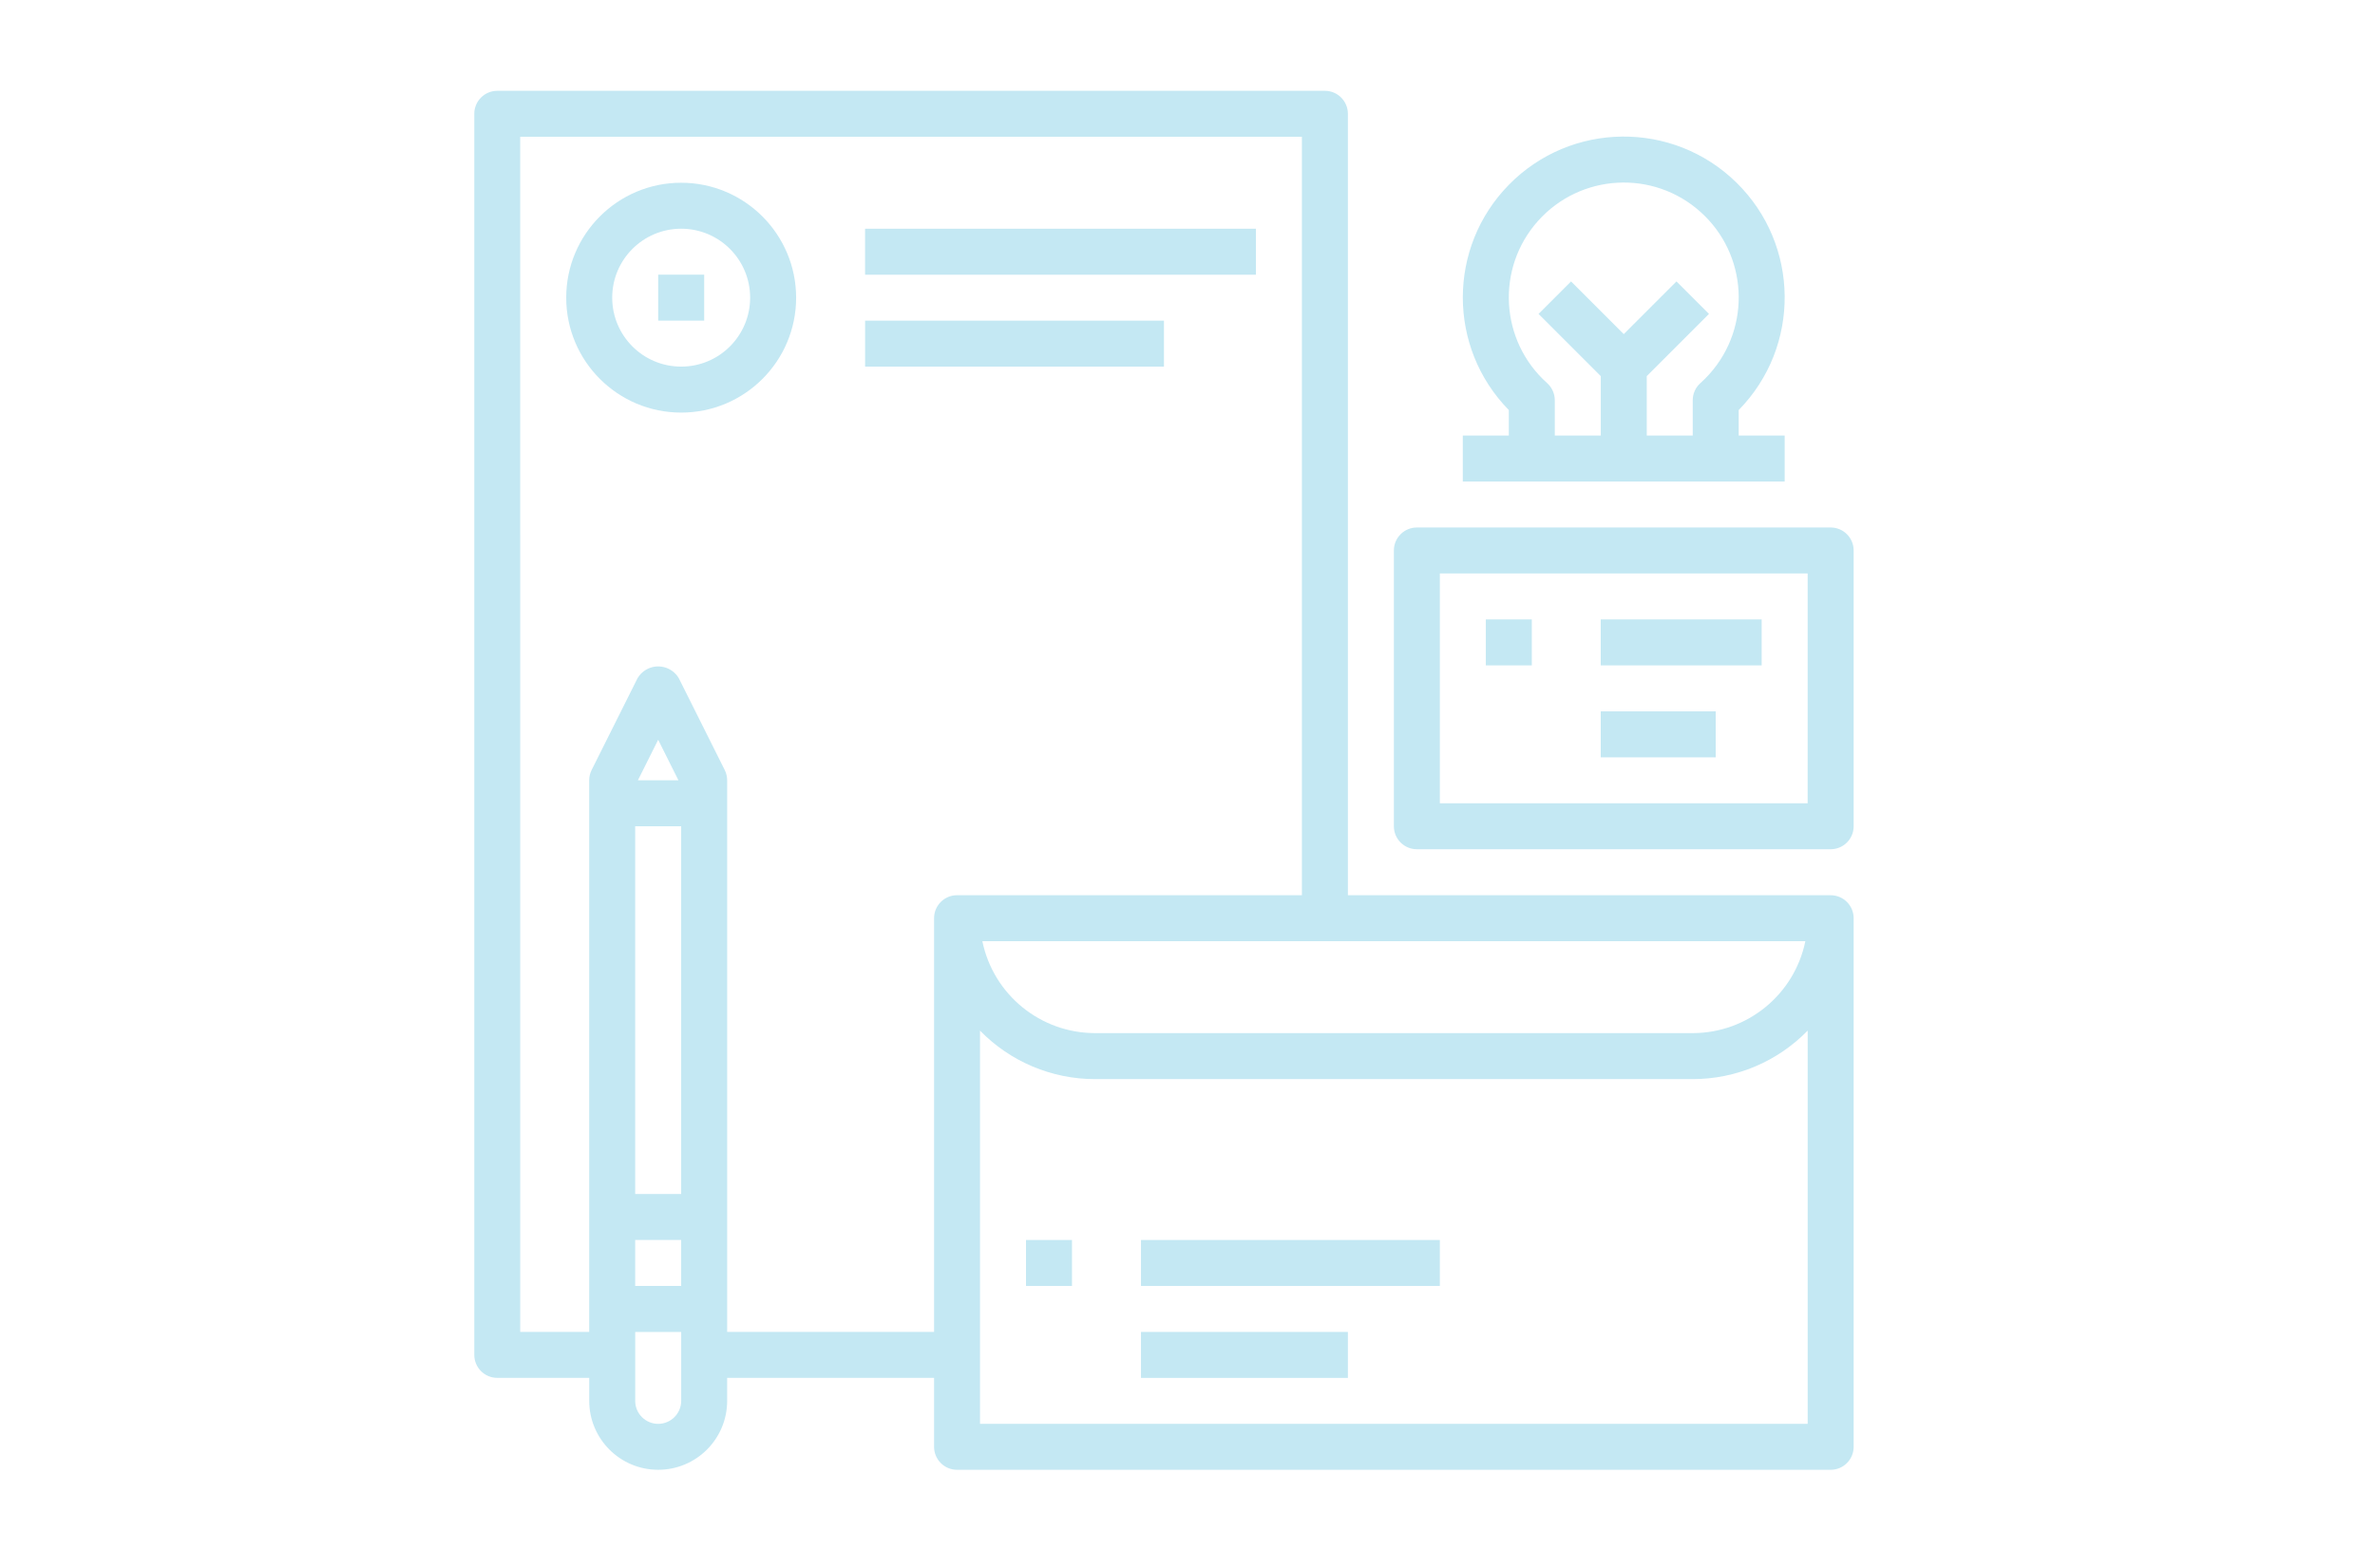 <?xml version="1.0" encoding="utf-8"?>
<!-- Generator: Adobe Illustrator 17.0.0, SVG Export Plug-In . SVG Version: 6.00 Build 0)  -->
<!DOCTYPE svg PUBLIC "-//W3C//DTD SVG 1.1//EN" "http://www.w3.org/Graphics/SVG/1.1/DTD/svg11.dtd">
<svg version="1.1" xmlns="http://www.w3.org/2000/svg" xmlns:xlink="http://www.w3.org/1999/xlink" x="0px" y="0px"
	 width="106.75px" height="70.5px" viewBox="0 0 106.75 70.5" enable-background="new 0 0 106.75 70.5" xml:space="preserve">
<g id="Web_Design" display="none">
	<g id="Layer_9" display="inline">
		<g>
			<path fill="#C4E8F3" d="M85.671,12.152c-0.068,0-0.133-0.006-0.191-0.018c-0.063-0.013-0.125-0.033-0.185-0.058
				c-0.064-0.027-0.118-0.055-0.164-0.087c-0.065-0.042-0.113-0.081-0.157-0.125c-0.05-0.049-0.088-0.094-0.12-0.145
				c-0.05-0.071-0.079-0.134-0.102-0.186c-0.021-0.051-0.04-0.114-0.053-0.178c-0.012-0.063-0.02-0.129-0.02-0.194
				c0-0.067,0.007-0.13,0.02-0.188c0.014-0.07,0.032-0.132,0.058-0.192c0.023-0.055,0.056-0.117,0.094-0.174
				c0.033-0.051,0.072-0.098,0.114-0.139c0.051-0.051,0.099-0.09,0.152-0.126c0.056-0.037,0.113-0.068,0.174-0.093
				c0.064-0.026,0.124-0.045,0.178-0.055c0.072-0.015,0.136-0.021,0.201-0.021c0.064,0,0.127,0.006,0.191,0.02
				c0.063,0.012,0.124,0.03,0.185,0.056c0.063,0.026,0.122,0.058,0.178,0.094c0.054,0.036,0.106,0.079,0.154,0.126
				c0.037,0.038,0.08,0.089,0.116,0.144c0.035,0.054,0.065,0.111,0.09,0.172c0.026,0.063,0.046,0.123,0.056,0.181
				c0.015,0.071,0.022,0.135,0.022,0.198c0,0.065-0.009,0.131-0.021,0.196c-0.012,0.061-0.031,0.123-0.057,0.185
				c-0.021,0.057-0.052,0.111-0.09,0.169c-0.036,0.054-0.079,0.105-0.126,0.154c-0.04,0.039-0.091,0.081-0.146,0.118
				s-0.109,0.065-0.173,0.092c-0.061,0.025-0.123,0.045-0.186,0.058C85.803,12.146,85.739,12.152,85.671,12.152z"/>
			<path fill="#C4E8F3" d="M47.344,12.152c-0.546,0-0.99-0.444-0.99-0.99s0.444-0.99,0.99-0.99h32.125
				c0.546,0,0.991,0.444,0.991,0.99s-0.445,0.99-0.991,0.99H47.344z"/>
			<path fill="#C4E8F3" d="M27.851,12.152c-0.064,0-0.128-0.005-0.192-0.018c-0.063-0.013-0.127-0.033-0.19-0.059
				c-0.056-0.023-0.111-0.053-0.164-0.088c-0.056-0.038-0.107-0.079-0.152-0.124c-0.046-0.046-0.087-0.095-0.125-0.152
				s-0.067-0.112-0.089-0.166c-0.027-0.066-0.047-0.128-0.058-0.188c-0.013-0.064-0.02-0.128-0.02-0.196
				c0-0.066,0.006-0.13,0.018-0.19c0.013-0.066,0.032-0.127,0.056-0.182c0.027-0.067,0.056-0.123,0.093-0.178
				c0.036-0.053,0.077-0.104,0.122-0.148c0.045-0.045,0.093-0.085,0.148-0.121c0.055-0.037,0.113-0.068,0.173-0.093
				c0.063-0.026,0.127-0.044,0.192-0.058c0.061-0.013,0.124-0.019,0.188-0.019s0.128,0.006,0.19,0.019
				c0.07,0.015,0.131,0.033,0.184,0.056c0.066,0.027,0.123,0.057,0.178,0.094c0.052,0.034,0.103,0.075,0.149,0.122
				c0.045,0.045,0.086,0.095,0.12,0.147c0.036,0.054,0.067,0.111,0.092,0.172c0.026,0.063,0.044,0.128,0.058,0.192
				c0.013,0.062,0.02,0.125,0.02,0.188s-0.006,0.126-0.02,0.189c-0.013,0.064-0.032,0.129-0.057,0.19s-0.057,0.118-0.092,0.171
				c-0.036,0.056-0.074,0.103-0.12,0.148c-0.047,0.048-0.098,0.09-0.15,0.125c-0.055,0.038-0.113,0.067-0.174,0.092
				c-0.057,0.023-0.119,0.043-0.183,0.056C27.983,12.145,27.918,12.152,27.851,12.152z"/>
			<path fill="#C4E8F3" d="M33.891,12.152c-0.062,0-0.126-0.007-0.191-0.02c-0.062-0.011-0.121-0.029-0.182-0.056
				c-0.063-0.026-0.12-0.056-0.178-0.093c-0.054-0.036-0.104-0.076-0.147-0.12c-0.048-0.048-0.087-0.095-0.119-0.145
				c-0.04-0.059-0.07-0.116-0.095-0.176c-0.027-0.067-0.045-0.125-0.056-0.179c-0.014-0.071-0.022-0.137-0.022-0.202
				c0-0.064,0.007-0.13,0.021-0.193c0.011-0.06,0.029-0.118,0.056-0.184c0.026-0.063,0.057-0.121,0.093-0.175
				c0.035-0.053,0.076-0.103,0.122-0.149c0.045-0.045,0.094-0.085,0.146-0.119c0.056-0.037,0.113-0.068,0.173-0.093
				c0.063-0.026,0.127-0.044,0.192-0.058c0.062-0.013,0.125-0.019,0.189-0.019s0.128,0.006,0.189,0.019
				c0.063,0.013,0.127,0.032,0.189,0.057c0.061,0.025,0.118,0.057,0.173,0.092c0.053,0.035,0.103,0.076,0.148,0.122
				s0.088,0.098,0.126,0.153c0.033,0.049,0.063,0.106,0.089,0.168c0.025,0.062,0.044,0.124,0.056,0.183
				c0.013,0.063,0.019,0.127,0.019,0.196c0,0.068-0.006,0.131-0.018,0.188c-0.013,0.067-0.031,0.127-0.058,0.192
				c-0.024,0.058-0.054,0.116-0.09,0.169c-0.036,0.054-0.079,0.106-0.124,0.15c-0.047,0.047-0.096,0.087-0.148,0.122
				c-0.054,0.036-0.112,0.068-0.172,0.093c-0.064,0.026-0.125,0.045-0.183,0.057C34.023,12.144,33.957,12.152,33.891,12.152z"/>
			<path fill="#C4E8F3" d="M21.81,12.152c-0.064,0-0.129-0.008-0.194-0.021c-0.061-0.012-0.12-0.03-0.177-0.054
				c-0.073-0.03-0.127-0.059-0.172-0.09c-0.059-0.039-0.111-0.082-0.157-0.127c-0.184-0.183-0.29-0.438-0.29-0.699
				c0-0.062,0.007-0.125,0.02-0.189c0.013-0.068,0.034-0.131,0.058-0.192c0.024-0.059,0.055-0.117,0.091-0.171
				c0.035-0.053,0.073-0.101,0.119-0.146c0.046-0.046,0.097-0.088,0.151-0.124c0.053-0.035,0.112-0.066,0.172-0.092
				c0.065-0.027,0.123-0.045,0.176-0.055c0.07-0.014,0.133-0.021,0.198-0.021c0.264,0,0.522,0.105,0.708,0.29
				c0.044,0.045,0.085,0.097,0.123,0.153c0.033,0.05,0.063,0.107,0.089,0.168c0.026,0.062,0.044,0.125,0.057,0.19
				c0.012,0.055,0.018,0.12,0.018,0.188c0,0.262-0.105,0.518-0.289,0.701c-0.042,0.041-0.094,0.084-0.149,0.121
				c-0.055,0.037-0.107,0.065-0.171,0.092c-0.063,0.026-0.124,0.044-0.179,0.055C21.94,12.144,21.876,12.152,21.81,12.152z"/>
			<path fill="#C4E8F3" d="M49.516,40.348c-2.875,0-5.215-2.339-5.215-5.215s2.339-5.215,5.215-5.215s5.215,2.339,5.215,5.215
				S52.392,40.348,49.516,40.348z M49.516,31.898c-1.783,0-3.234,1.452-3.234,3.235s1.451,3.235,3.234,3.235
				c1.784,0,3.235-1.451,3.235-3.235S51.3,31.898,49.516,31.898z"/>
			<path fill="#C4E8F3" d="M20.131,59.515c-0.547,0-0.992-0.445-0.992-0.991V23.999c0-0.546,0.444-0.99,0.99-0.99h67.225
				c0.546,0,0.991,0.444,0.991,0.99v34.524c0,0.546-0.445,0.991-0.991,0.991L20.131,59.515L20.131,59.515z M63.05,37.08
				c0.311,0,0.606,0.148,0.793,0.396l15.013,20.019l7.508,0.04V24.989H21.119v32.545h7.473l12.916-14.903
				c0.188-0.218,0.461-0.343,0.75-0.343c0.288,0,0.562,0.125,0.75,0.343l8.233,9.534L62.26,37.476
				C62.445,37.228,62.74,37.08,63.05,37.08z M49.69,57.534h26.721l-7.76-10.348l-11.12-0.04l-2.232,2.912h6.932
				c0.546,0,0.991,0.444,0.991,0.99s-0.445,0.99-0.991,0.99h-8.418L49.69,57.534z M31.255,57.534h15.909l2.86-3.747l-7.768-8.994
				L31.255,57.534z M58.966,45.166h8.168l-4.084-5.447L58.966,45.166z"/>
			<path fill="#C4E8F3" d="M17.305,66.165c-2.656,0-4.816-2.161-4.816-4.817V8.8c0-2.656,2.16-4.816,4.816-4.816h72.873
				c2.655,0,4.816,2.161,4.816,4.816v52.548c0,2.656-2.161,4.817-4.816,4.817H17.305z M14.469,61.348
				c0,1.563,1.272,2.836,2.836,2.836h72.873c1.563,0,2.835-1.272,2.835-2.836V18.34H14.469V61.348z M17.304,5.964
				c-1.563,0-2.835,1.272-2.835,2.836v7.56h78.543V8.8c0-1.563-1.271-2.836-2.835-2.836H17.304z"/>
		</g>
	</g>
</g>
<g id="Logo_Design" display="none">
	<g id="Layer_10" display="inline">
		<g>
			<path fill="#C4E8F3" d="M-11.751,4.07h-52.016c-2.596,0-4.708,2.144-4.708,4.78v52.802c0,2.635,2.112,4.779,4.708,4.779h52.016
				c2.596,0,4.708-2.143,4.708-4.779V8.85C-7.043,6.214-9.155,4.07-11.751,4.07z M-66.453,8.85c0-1.504,1.205-2.727,2.687-2.727
				h52.016c1.482,0,2.687,1.224,2.687,2.727v52.802c0,1.504-1.206,2.728-2.687,2.728h-52.017c-1.482,0-2.687-1.224-2.687-2.728
				L-66.453,8.85L-66.453,8.85z"/>
			<path fill="#C4E8F3" d="M-49.308,46.475l0.347,0.09l0.147,0.412c0.341,0.954,0.763,1.883,1.255,2.759
				c0.18,0.32,0.517,0.519,0.88,0.519c0.173,0,0.346-0.047,0.498-0.135c0.484-0.279,0.651-0.912,0.372-1.409l-0.795-1.413
				l1.61,0.157c0.567,0.055,1.136,0.083,1.688,0.083c9.733,0,17.651-8.038,17.651-17.918c0-0.567-0.028-1.139-0.085-1.745
				l-0.115-1.579l1.367,0.789c0.152,0.088,0.324,0.134,0.498,0.134c0.363,0,0.7-0.199,0.88-0.519c0.276-0.491,0.107-1.12-0.378-1.4
				c-0.859-0.496-1.777-0.928-2.73-1.282l-0.345-0.091l-0.147-0.41c-2.53-7.068-9.2-11.817-16.596-11.817
				c-9.733,0-17.651,8.038-17.651,17.918C-60.956,37.127-56.275,43.902-49.308,46.475z M-43.305,13.755
				c5.595,0,10.805,3.083,13.594,8.044l0.769,1.4l-1.587-0.152c-0.571-0.054-1.143-0.082-1.701-0.082
				c-4.941,0-9.693,2.141-13.039,5.874c-3.384,3.776-4.986,8.664-4.51,13.763l0.153,1.619l-1.404-0.814
				c-4.876-2.825-7.904-8.108-7.904-13.788C-58.934,20.872-51.924,13.755-43.305,13.755z M-32.987,41.563l-0.739,0.584
				c-1.071,0.846-2.234,1.542-3.46,2.07l-0.524,0.249l-8.718-8.849l-0.174-0.93c0.528-1.257,1.216-2.444,2.046-3.528l0.582-0.765
				l10.333,10.49L-32.987,41.563z M-47.746,39.13l0.203-1.744l6.476,6.574l1.193,1.237l-1.711,0.192
				c-0.57,0.064-1.148,0.097-1.72,0.097c-1.186,0-2.38-0.139-3.544-0.412l-0.484-0.137l-0.111-0.493
				c-0.263-1.164-0.397-2.363-0.397-3.561C-47.841,40.301-47.809,39.711-47.746,39.13z M-41.878,29.618l-0.653-0.68l0.74-0.584
				c1.07-0.845,2.246-1.547,3.494-2.086l0.514-0.209l8.693,8.825l0.393,0.408l-0.218,0.522c-0.529,1.259-1.22,2.45-2.055,3.54
				l-0.573,0.753L-41.878,29.618z M-27.775,31.397l-0.199,1.718l-6.476-6.574l-1.195-1.239l1.713-0.191
				c0.573-0.064,1.152-0.097,1.719-0.097c1.181,0,2.356,0.134,3.493,0.398l0.526,0.113l0.119,0.529
				c0.264,1.163,0.398,2.363,0.398,3.564C-27.676,30.21-27.708,30.791-27.775,31.397z"/>
			<path fill="#C4E8F3" d="M-35.866,56.311c-2.085-0.506-4.014-1.43-5.736-2.745c-0.179-0.137-0.382-0.207-0.606-0.207
				c-0.326,0-0.614,0.146-0.81,0.409c-0.162,0.219-0.23,0.489-0.192,0.76c0.038,0.272,0.177,0.512,0.392,0.677
				c1.944,1.485,4.125,2.529,6.482,3.101c0.077,0.019,0.157,0.029,0.237,0.029c0.468,0,0.871-0.323,0.98-0.787
				c0.063-0.267,0.02-0.542-0.121-0.776C-35.381,56.539-35.604,56.375-35.866,56.311z"/>
			<path fill="#C4E8F3" d="M-17.015,37.161c0.11,0.463,0.514,0.787,0.981,0.787c0.079,0,0.159-0.01,0.238-0.029
				c0.261-0.065,0.483-0.229,0.625-0.462c0.141-0.234,0.184-0.509,0.121-0.775c-0.565-2.391-1.595-4.604-3.06-6.577
				c-0.196-0.264-0.483-0.409-0.809-0.409c-0.223,0-0.427,0.07-0.607,0.208c-0.216,0.165-0.355,0.405-0.391,0.676
				c-0.037,0.272,0.031,0.542,0.193,0.76C-18.426,33.088-17.515,35.047-17.015,37.161z"/>
			<path fill="#C4E8F3" d="M-15.817,42.749c-0.493,0-0.911,0.358-0.995,0.851c-0.365,2.147-1.149,4.162-2.331,5.986
				c-0.148,0.229-0.2,0.503-0.145,0.771c0.054,0.268,0.209,0.499,0.434,0.65c0.165,0.111,0.356,0.169,0.553,0.169
				c0.342,0,0.659-0.173,0.846-0.462c1.336-2.063,2.222-4.339,2.635-6.764c0.046-0.27-0.015-0.541-0.17-0.766
				c-0.155-0.224-0.386-0.373-0.65-0.419C-15.699,42.753-15.758,42.749-15.817,42.749z"/>
			<path fill="#C4E8F3" d="M-23.628,54.141c-1.798,1.202-3.781,1.999-5.895,2.371c-0.266,0.047-0.498,0.196-0.653,0.42
				c-0.155,0.223-0.216,0.495-0.17,0.766c0.084,0.494,0.502,0.851,0.994,0.851c0.057,0,0.115-0.004,0.175-0.015
				c2.389-0.42,4.63-1.322,6.661-2.68c0.227-0.151,0.38-0.381,0.434-0.649c0.055-0.273,0.005-0.539-0.145-0.772
				c-0.188-0.29-0.505-0.462-0.846-0.462C-23.271,53.972-23.462,54.03-23.628,54.141z"/>
		</g>
	</g>
</g>
<g id="Website_Development" display="none">
	<g display="inline">
		<rect x="30.698" y="8.734" fill="#C4E8F3" width="2.132" height="2.132"/>
		<rect x="34.962" y="8.734" fill="#C4E8F3" width="2.132" height="2.132"/>
		<rect x="26.434" y="8.734" fill="#C4E8F3" width="2.132" height="2.132"/>
		<path fill="#C4E8F3" d="M81.866,4.47H26.434c-2.355,0-4.264,1.909-4.264,4.264v53.432c0,2.355,1.909,4.264,4.264,4.264h55.432
			c2.355,0,4.264-1.909,4.264-4.264V8.734C86.13,6.379,84.221,4.47,81.866,4.47z M26.434,6.602h55.432
			c1.178,0,2.132,0.954,2.132,2.132v4.264H24.302V8.734C24.302,7.556,25.256,6.602,26.434,6.602z M81.866,64.298H26.434
			c-1.178,0-2.132-0.954-2.132-2.132V15.13h59.697v47.036C83.998,63.344,83.044,64.298,81.866,64.298z"/>
		<path fill="#C4E8F3" d="M75.47,36.45h-3.713c-0.437-1.827-1.159-3.573-2.138-5.175l2.622-2.621c0.416-0.416,0.416-1.092,0-1.507
			l-4.523-4.523c-0.423-0.4-1.084-0.4-1.507,0l-2.621,2.622c-1.602-0.98-3.348-1.701-5.175-2.138v-3.713
			c0-0.588-0.478-1.066-1.066-1.066h-6.396c-0.588,0-1.066,0.478-1.066,1.066v3.713c-1.827,0.437-3.573,1.159-5.175,2.138
			l-2.621-2.622c-0.416-0.416-1.092-0.416-1.507,0l-4.523,4.523c-0.416,0.416-0.416,1.092,0,1.507l2.622,2.621
			c-0.98,1.602-1.701,3.348-2.138,5.175H32.83c-0.588,0-1.066,0.478-1.066,1.066v6.396c0,0.588,0.478,1.066,1.066,1.066h3.713
			c0.437,1.827,1.159,3.573,2.138,5.175l-2.622,2.621c-0.416,0.416-0.416,1.092,0,1.507l4.523,4.523c0.423,0.4,1.084,0.4,1.507,0
			l2.621-2.622c1.602,0.98,3.348,1.701,5.175,2.138v3.713c0,0.588,0.478,1.066,1.066,1.066h6.396c0.588,0,1.066-0.478,1.066-1.066
			v-3.713c1.827-0.437,3.573-1.159,5.175-2.138l2.621,2.622c0.416,0.416,1.092,0.416,1.507,0l4.523-4.523
			c0.416-0.416,0.416-1.092,0-1.507l-2.622-2.621c0.98-1.602,1.701-3.348,2.138-5.175h3.713c0.588,0,1.066-0.478,1.066-1.066v-6.396
			C76.536,36.928,76.059,36.45,75.47,36.45z M74.404,42.846h-3.508c-0.512,0-0.951,0.364-1.047,0.867
			c-0.403,2.145-1.245,4.183-2.473,5.987c-0.288,0.423-0.234,0.99,0.127,1.353l2.477,2.476l-3.016,3.016l-2.474-2.477
			c-0.362-0.361-0.93-0.415-1.353-0.127c-1.804,1.228-3.842,2.07-5.987,2.473c-0.503,0.096-0.867,0.535-0.867,1.047v3.508h-4.266
			V57.46c0-0.512-0.364-0.951-0.867-1.047c-2.145-0.403-4.183-1.245-5.987-2.473c-0.423-0.288-0.99-0.234-1.353,0.127l-2.476,2.477
			l-3.016-3.016l2.477-2.474c0.361-0.362,0.415-0.93,0.127-1.353c-1.228-1.804-2.07-3.842-2.473-5.987
			c-0.095-0.503-0.534-0.869-1.047-0.869h-3.508v-4.264h3.508c0.512,0,0.951-0.364,1.047-0.867c0.403-2.145,1.245-4.183,2.473-5.987
			c0.288-0.423,0.234-0.99-0.127-1.353L38.32,27.9l3.016-3.016l2.474,2.477c0.362,0.361,0.93,0.415,1.353,0.127
			c1.804-1.228,3.842-2.07,5.987-2.473c0.503-0.095,0.869-0.534,0.869-1.047V20.46h4.264v3.508c0,0.512,0.364,0.951,0.867,1.047
			c2.145,0.403,4.183,1.245,5.987,2.473c0.423,0.288,0.99,0.234,1.353-0.127l2.476-2.477L69.98,27.9l-2.477,2.474
			c-0.361,0.362-0.415,0.93-0.127,1.353c1.228,1.804,2.07,3.842,2.473,5.987c0.096,0.503,0.535,0.867,1.047,0.867h3.508
			L74.404,42.846L74.404,42.846z"/>
		<path fill="#C4E8F3" d="M54.15,26.856c-7.654,0-13.858,6.204-13.858,13.858s6.204,13.858,13.858,13.858
			s13.858-6.204,13.858-13.858C67.999,33.065,61.8,26.865,54.15,26.856z M54.15,52.44c-6.476,0-11.726-5.25-11.726-11.726
			s5.25-11.726,11.726-11.726s11.726,5.25,11.726,11.726C65.869,47.187,60.623,52.433,54.15,52.44z"/>
		<path fill="#C4E8F3" d="M49.246,36.663l-4.264,3.198c-0.471,0.353-0.566,1.021-0.213,1.492c0.061,0.081,0.132,0.152,0.213,0.213
			l4.264,3.198l1.279-1.706l-3.127-2.345l3.127-2.345L49.246,36.663z"/>
		<path fill="#C4E8F3" d="M57.774,38.369l3.127,2.345l-3.127,2.345l1.279,1.706l4.264-3.198c0.471-0.353,0.566-1.021,0.213-1.492
			c-0.061-0.081-0.132-0.152-0.213-0.213l-4.264-3.198L57.774,38.369z"/>
		
			<rect x="48.411" y="39.646" transform="matrix(0.371 -0.928 0.928 0.371 -3.764 75.862)" fill="#C4E8F3" width="11.48" height="2.132"/>
	</g>
</g>
<g id="Mobile_Application" display="none">
	<g display="inline">
		<path fill="#C4E8F3" d="M65.36,13.01c-0.266,0-0.526-0.108-0.715-0.296C64.457,12.527,64.35,12.267,64.35,12
			s0.107-0.527,0.295-0.714c0.189-0.189,0.45-0.297,0.716-0.297c0.267,0,0.526,0.108,0.714,0.296
			c0.188,0.188,0.297,0.449,0.297,0.715s-0.108,0.526-0.297,0.714C65.887,12.903,65.627,13.01,65.36,13.01z"/>
		<path fill="#C4E8F3" d="M55.436,26.573c-0.558,0-1.011-0.453-1.011-1.011v-7.75c0-0.558,0.453-1.011,1.011-1.011h7.75
			c0.558,0,1.011,0.453,1.011,1.011v7.75c0,0.558-0.453,1.011-1.011,1.011H55.436z M56.446,24.552h5.729v-5.729h-5.729V24.552z"/>
		<path fill="#C4E8F3" d="M55.436,40.135c-0.558,0-1.011-0.453-1.011-1.011v-7.75c0-0.558,0.453-1.011,1.011-1.011h7.75
			c0.558,0,1.011,0.453,1.011,1.011v7.75c0,0.558-0.453,1.011-1.011,1.011H55.436z M56.446,38.114h5.729v-5.729h-5.729V38.114z"/>
		<path fill="#C4E8F3" d="M55.436,53.698c-0.558,0-1.011-0.453-1.011-1.011v-7.75c0-0.558,0.453-1.011,1.011-1.011h3.875
			c0.558,0,1.011,0.453,1.011,1.011s-0.453,1.011-1.011,1.011h-2.864v6.739C56.446,53.245,55.993,53.698,55.436,53.698z"/>
		<path fill="#C4E8F3" d="M41.869,26.573c-0.558,0-1.011-0.453-1.011-1.011s0.453-1.011,1.011-1.011h6.739v-6.739
			c0-0.558,0.453-1.011,1.011-1.011c0.557,0,1.01,0.453,1.01,1.011v7.75c0,0.558-0.453,1.011-1.01,1.011H41.869z"/>
		<path fill="#C4E8F3" d="M41.869,40.135c-0.558,0-1.011-0.453-1.011-1.011v-7.75c0-0.558,0.453-1.011,1.011-1.011h7.75
			c0.557,0,1.01,0.453,1.01,1.011v7.75c0,0.558-0.453,1.011-1.01,1.011H41.869z M42.879,38.114h5.729v-5.729h-5.729V38.114z"/>
		<path fill="#C4E8F3" d="M41.869,53.698c-0.558,0-1.011-0.453-1.011-1.011v-7.75c0-0.558,0.453-1.011,1.011-1.011h7.75
			c0.557,0,1.01,0.453,1.01,1.011v7.75c0,0.558-0.453,1.011-1.01,1.011H41.869z M42.879,51.677h5.729v-5.729h-5.729V51.677z"/>
		<path fill="#C4E8F3" d="M51.967,62.934c-0.266,0-0.526-0.107-0.714-0.296c-0.188-0.189-0.297-0.45-0.297-0.715
			c0-0.266,0.108-0.526,0.297-0.715c0.187-0.188,0.446-0.296,0.714-0.296s0.527,0.107,0.715,0.296
			c0.188,0.188,0.296,0.448,0.296,0.715c0,0.266-0.107,0.526-0.296,0.716C52.493,62.826,52.232,62.934,51.967,62.934z"/>
		<path fill="#C4E8F3" d="M70.89,36.26c-0.558,0-1.011-0.453-1.011-1.011V7.883c0-0.778-0.633-1.411-1.411-1.411H35.532
			c-0.778,0-1.411,0.633-1.411,1.411v0.683h1.653c1.451,0,2.751,0.92,3.236,2.29l0.047,0.133H59.75c0.558,0,1.011,0.453,1.011,1.011
			s-0.453,1.011-1.011,1.011H39.206v10.128c0,1.893-1.54,3.433-3.433,3.433H24.633c-1.893,0-3.433-1.54-3.433-3.433V11.998
			c0-1.893,1.54-3.433,3.433-3.433h7.466V7.883c0-1.893,1.54-3.433,3.433-3.433h32.936c1.893,0,3.433,1.54,3.433,3.433V35.25
			C71.9,35.807,71.447,36.26,70.89,36.26z M23.471,22.402c-0.049,0.049-0.103,0.093-0.159,0.13l-0.09,0.059v0.548
			c0,0.778,0.633,1.411,1.411,1.411h11.141c0.778,0,1.411-0.633,1.411-1.411v-7.366l-5.479,5.479
			c-0.191,0.191-0.445,0.296-0.715,0.296s-0.524-0.105-0.715-0.296l-2.827-2.827L23.471,22.402z M24.633,10.587
			c-0.778,0-1.411,0.633-1.411,1.411v7.793l3.512-3.512c0.191-0.191,0.445-0.296,0.715-0.296s0.524,0.105,0.715,0.296l2.827,2.827
			l6.194-6.194v-0.915c0-0.778-0.633-1.411-1.411-1.411H24.633z"/>
		<path fill="#C4E8F3" d="M35.532,66.05c-1.893,0-3.433-1.54-3.433-3.433V31.375c0-0.558,0.453-1.011,1.011-1.011
			s1.011,0.453,1.011,1.011V57.49h25.792c0.558,0,1.011,0.453,1.011,1.011s-0.453,1.011-1.011,1.011H34.121v3.106
			c0,0.778,0.633,1.411,1.411,1.411h32.936c0.778,0,1.411-0.633,1.411-1.411v-3.106h-3.59c-1.893,0-3.433-1.54-3.433-3.433V43
			c0-1.893,1.54-3.433,3.433-3.433h13.078c1.893,0,3.433,1.54,3.433,3.433v13.079c0,1.893-1.54,3.433-3.433,3.433H71.9v3.106
			c0,1.893-1.54,3.433-3.433,3.433H35.532z M66.289,41.589c-0.778,0-1.411,0.633-1.411,1.411v13.079
			c0,0.778,0.633,1.411,1.411,1.411h13.078c0.778,0,1.411-0.633,1.411-1.411V43c0-0.778-0.633-1.411-1.411-1.411H66.289z"/>
		<path fill="#C4E8F3" d="M76.469,28.468c-0.558,0-1.011-0.453-1.011-1.011v-9.645c0-0.558,0.453-1.011,1.011-1.011
			s1.011,0.453,1.011,1.011v9.645C77.479,28.015,77.026,28.468,76.469,28.468z"/>
		<path fill="#C4E8F3" d="M76.468,33.077c-0.267,0-0.526-0.108-0.714-0.296c-0.188-0.188-0.297-0.449-0.297-0.715
			s0.108-0.526,0.297-0.714c0.188-0.188,0.447-0.296,0.714-0.296c0.266,0,0.526,0.108,0.715,0.296
			c0.188,0.187,0.296,0.447,0.296,0.714s-0.107,0.527-0.295,0.714C76.994,32.969,76.733,33.077,76.468,33.077z"/>
		<path fill="#C4E8F3" d="M27.539,42.781c-0.558,0-1.011-0.453-1.011-1.011v-8.339c0-0.558,0.453-1.011,1.011-1.011
			s1.011,0.453,1.011,1.011v8.339C28.55,42.328,28.097,42.781,27.539,42.781z"/>
		<path fill="#C4E8F3" d="M71.038,54.427c-0.422,0-0.843-0.114-1.217-0.331c-0.762-0.439-1.216-1.227-1.216-2.106v-4.902
			c0-0.879,0.454-1.667,1.215-2.106c0.375-0.216,0.796-0.331,1.218-0.331c0.421,0,0.842,0.114,1.216,0.33l4.25,2.452
			c0.763,0.44,1.218,1.228,1.217,2.107c0,0.88-0.455,1.668-1.217,2.107l-4.251,2.45C71.879,54.313,71.459,54.427,71.038,54.427z
			 M71.038,46.675c-0.07,0-0.143,0.02-0.207,0.058c-0.131,0.076-0.204,0.202-0.204,0.355v4.902c0,0.153,0.073,0.279,0.206,0.356
			c0.064,0.038,0.134,0.057,0.205,0.057c0.07,0,0.14-0.019,0.204-0.057l4.251-2.45c0.133-0.077,0.206-0.203,0.206-0.356
			c0-0.154-0.073-0.281-0.207-0.356l-4.249-2.452C71.177,46.694,71.108,46.675,71.038,46.675z"/>
	</g>
</g>
<g id="Digital_Marketing" display="none">
	<g display="inline">
		<g>
			<path fill="#C4E8F3" d="M82.871,57.533h-1.112V17.494c0-2.457-1.992-4.449-4.449-4.449H67.3V5.259
				c0-0.614-0.498-1.112-1.112-1.112c-0.069,0-0.137,0.006-0.205,0.019L59.31,5.417l-1.112,0.209l-9.909,1.857h-6.57
				c-1.229,0-2.224,0.996-2.224,2.224c-2.209,0.003-4.206,1.312-5.089,3.337H23.924c-2.457,0-4.449,1.992-4.449,4.449v40.039h-1.112
				c-0.614,0-1.112,0.498-1.112,1.112v3.337c0,2.457,1.992,4.449,4.449,4.449h57.834c2.457,0,4.449-1.992,4.449-4.449v-3.337
				C83.983,58.031,83.485,57.533,82.871,57.533z M65.075,6.6v17.345l-15.571-2.925v-11.5L65.075,6.6z M47.28,29.728h-3.337v-6.673
				h3.337V29.728z M43.943,31.952h3.337v1.668c0,0.921-0.747,1.668-1.668,1.668c-0.921,0-1.668-0.747-1.668-1.668V31.952z
				 M49.504,23.277l2.224,0.417v1.585h-2.224V23.277z M41.719,9.708h5.561V20.83h-5.561V9.708z M39.495,11.933v6.673
				c-1.843,0-3.337-1.494-3.337-3.337S37.652,11.933,39.495,11.933z M21.699,17.494c0-1.229,0.996-2.224,2.224-2.224h10.01
				c0.004,3.07,2.491,5.557,5.561,5.561c0,1.229,0.996,2.224,2.224,2.224v10.566c0,2.15,1.743,3.893,3.893,3.893
				s3.893-1.743,3.893-3.893v-6.117h3.337c0.614,0,1.112-0.498,1.112-1.112v-2.274l12.03,2.256c0.068,0.012,0.136,0.019,0.205,0.019
				c0.614,0,1.112-0.498,1.112-1.112v-10.01h10.01c1.229,0,2.224,0.996,2.224,2.224v40.039H60.626c-0.295,0-0.578,0.117-0.786,0.325
				l-1.899,1.9h-14.65l-1.899-1.9c-0.209-0.208-0.492-0.325-0.786-0.325H21.699L21.699,17.494z M81.758,61.982
				c0,1.229-0.996,2.224-2.224,2.224H21.699c-1.229,0-2.224-0.996-2.224-2.224v-2.224h20.671l1.899,1.899
				c0.209,0.209,0.491,0.326,0.786,0.326h15.571c0.295,0,0.578-0.117,0.786-0.326l1.899-1.899h20.671V61.982z"/>
			<path fill="#C4E8F3" d="M76.197,51.972V19.718c0-0.614-0.498-1.112-1.112-1.112h-4.449v2.224h3.337V50.86H27.26V20.83h5.561
				v-2.224h-6.673c-0.614,0-1.112,0.498-1.112,1.112v32.254c0,0.614,0.498,1.112,1.112,1.112h48.937
				C75.699,53.084,76.197,52.586,76.197,51.972z"/>
			<path fill="#C4E8F3" d="M49.504,55.308h2.224v2.224h-2.224V55.308z"/>
		</g>
		<g>
			<path fill="#C4E8F3" d="M32.821,40.85h2.224v2.224h-2.224V40.85z"/>
			<path fill="#C4E8F3" d="M37.27,40.85h33.366v2.224H37.27V40.85z"/>
			<path fill="#C4E8F3" d="M30.597,45.299H67.3v2.224H30.597V45.299z"/>
		</g>
	</g>
</g>
<g id="Corporate_Identity_Design">
	<g id="Corporate-Indentity">
		<g>
			<path fill="#C4E8F3" d="M65.749,19.583v2.067h14.467v-2.067H78.15v-1.147c2.796-2.853,2.749-7.433-0.104-10.229
				s-7.433-2.749-10.229,0.104c-2.756,2.813-2.756,7.312,0,10.125v1.147H65.749z M69.54,17.225c-2.127-1.902-2.31-5.169-0.407-7.295
				s5.169-2.31,7.295-0.407c2.127,1.902,2.31,5.169,0.407,7.295c-0.128,0.144-0.263,0.279-0.407,0.407
				c-0.219,0.195-0.344,0.475-0.344,0.769v1.589h-2.067v-2.672l2.797-2.797l-1.461-1.461l-2.369,2.369l-2.369-2.369l-1.461,1.461
				l2.797,2.797v2.672h-2.067v-1.588C69.883,17.701,69.758,17.421,69.54,17.225z"/>
			<rect x="29.584" y="12.349" fill="#C4E8F3" width="2.067" height="2.067"/>
			<rect x="66.784" y="27.849" fill="#C4E8F3" width="2.067" height="2.067"/>
			<path fill="#C4E8F3" d="M30.617,8.216c-2.853,0-5.167,2.314-5.167,5.167s2.314,5.167,5.167,5.167s5.167-2.314,5.167-5.167
				C35.781,10.531,33.469,8.219,30.617,8.216z M30.617,16.483c-1.712,0-3.1-1.388-3.1-3.1s1.388-3.1,3.1-3.1
				c1.712,0,3.1,1.388,3.1,3.1S32.329,16.483,30.617,16.483z"/>
			<path fill="#C4E8F3" d="M82.284,40.25h-21.7V5.116c0-0.57-0.463-1.033-1.033-1.033h-37.2c-0.57,0-1.033,0.463-1.033,1.033v55.8
				c0,0.57,0.463,1.033,1.033,1.033h4.133v1.033c0,1.712,1.388,3.1,3.1,3.1s3.1-1.388,3.1-3.1V61.95h9.3v3.1
				c0,0.57,0.463,1.033,1.033,1.033h39.267c0.57,0,1.033-0.463,1.033-1.033V41.283C83.316,40.712,82.854,40.25,82.284,40.25z
				 M81.146,42.316c-0.494,2.404-2.609,4.13-5.063,4.133H49.217c-2.454-0.003-4.569-1.73-5.063-4.133H81.146z M28.55,37.149h2.067
				v16.533H28.55C28.55,53.682,28.55,37.149,28.55,37.149z M28.672,35.083l0.911-1.823l0.911,1.823H28.672z M28.55,55.75h2.067
				v2.067H28.55C28.55,57.817,28.55,55.75,28.55,55.75z M29.584,64.017c-0.57,0-1.033-0.463-1.033-1.033v-3.1h2.067v3.1
				C30.617,63.553,30.154,64.017,29.584,64.017z M32.684,59.883v-24.8c0-0.16-0.037-0.318-0.109-0.462l-2.067-4.133
				c-0.305-0.51-0.965-0.678-1.477-0.373c-0.154,0.092-0.282,0.22-0.373,0.373l-2.067,4.133c-0.071,0.144-0.109,0.302-0.109,0.462
				v24.8h-3.1V6.149h35.135v34.1h-15.5c-0.57,0-1.033,0.463-1.033,1.033v18.6h-9.3V59.883z M81.249,64.017h-37.2v-17.68
				c1.358,1.394,3.221,2.18,5.167,2.18h26.867c1.946,0,3.809-0.786,5.167-2.18v17.68H81.249z"/>
			<path fill="#C4E8F3" d="M82.284,23.716h-18.6c-0.57,0-1.033,0.463-1.033,1.033v12.4c0,0.57,0.463,1.033,1.033,1.033h18.6
				c0.57,0,1.033-0.463,1.033-1.033v-12.4C83.316,24.179,82.854,23.716,82.284,23.716z M81.249,36.116H64.717V25.783H81.25
				C81.25,25.783,81.25,36.116,81.249,36.116z"/>
			<rect x="71.95" y="31.983" fill="#C4E8F3" width="5.167" height="2.067"/>
			<rect x="38.883" y="10.284" fill="#C4E8F3" width="17.567" height="2.067"/>
			<rect x="38.884" y="14.417" fill="#C4E8F3" width="13.433" height="2.067"/>
			<rect x="46.116" y="55.75" fill="#C4E8F3" width="2.067" height="2.067"/>
			<rect x="51.284" y="55.75" fill="#C4E8F3" width="13.433" height="2.067"/>
			<rect x="51.284" y="59.884" fill="#C4E8F3" width="9.3" height="2.067"/>
			<rect x="71.949" y="27.849" fill="#C4E8F3" width="7.233" height="2.067"/>
		</g>
	</g>
</g>
</svg>
